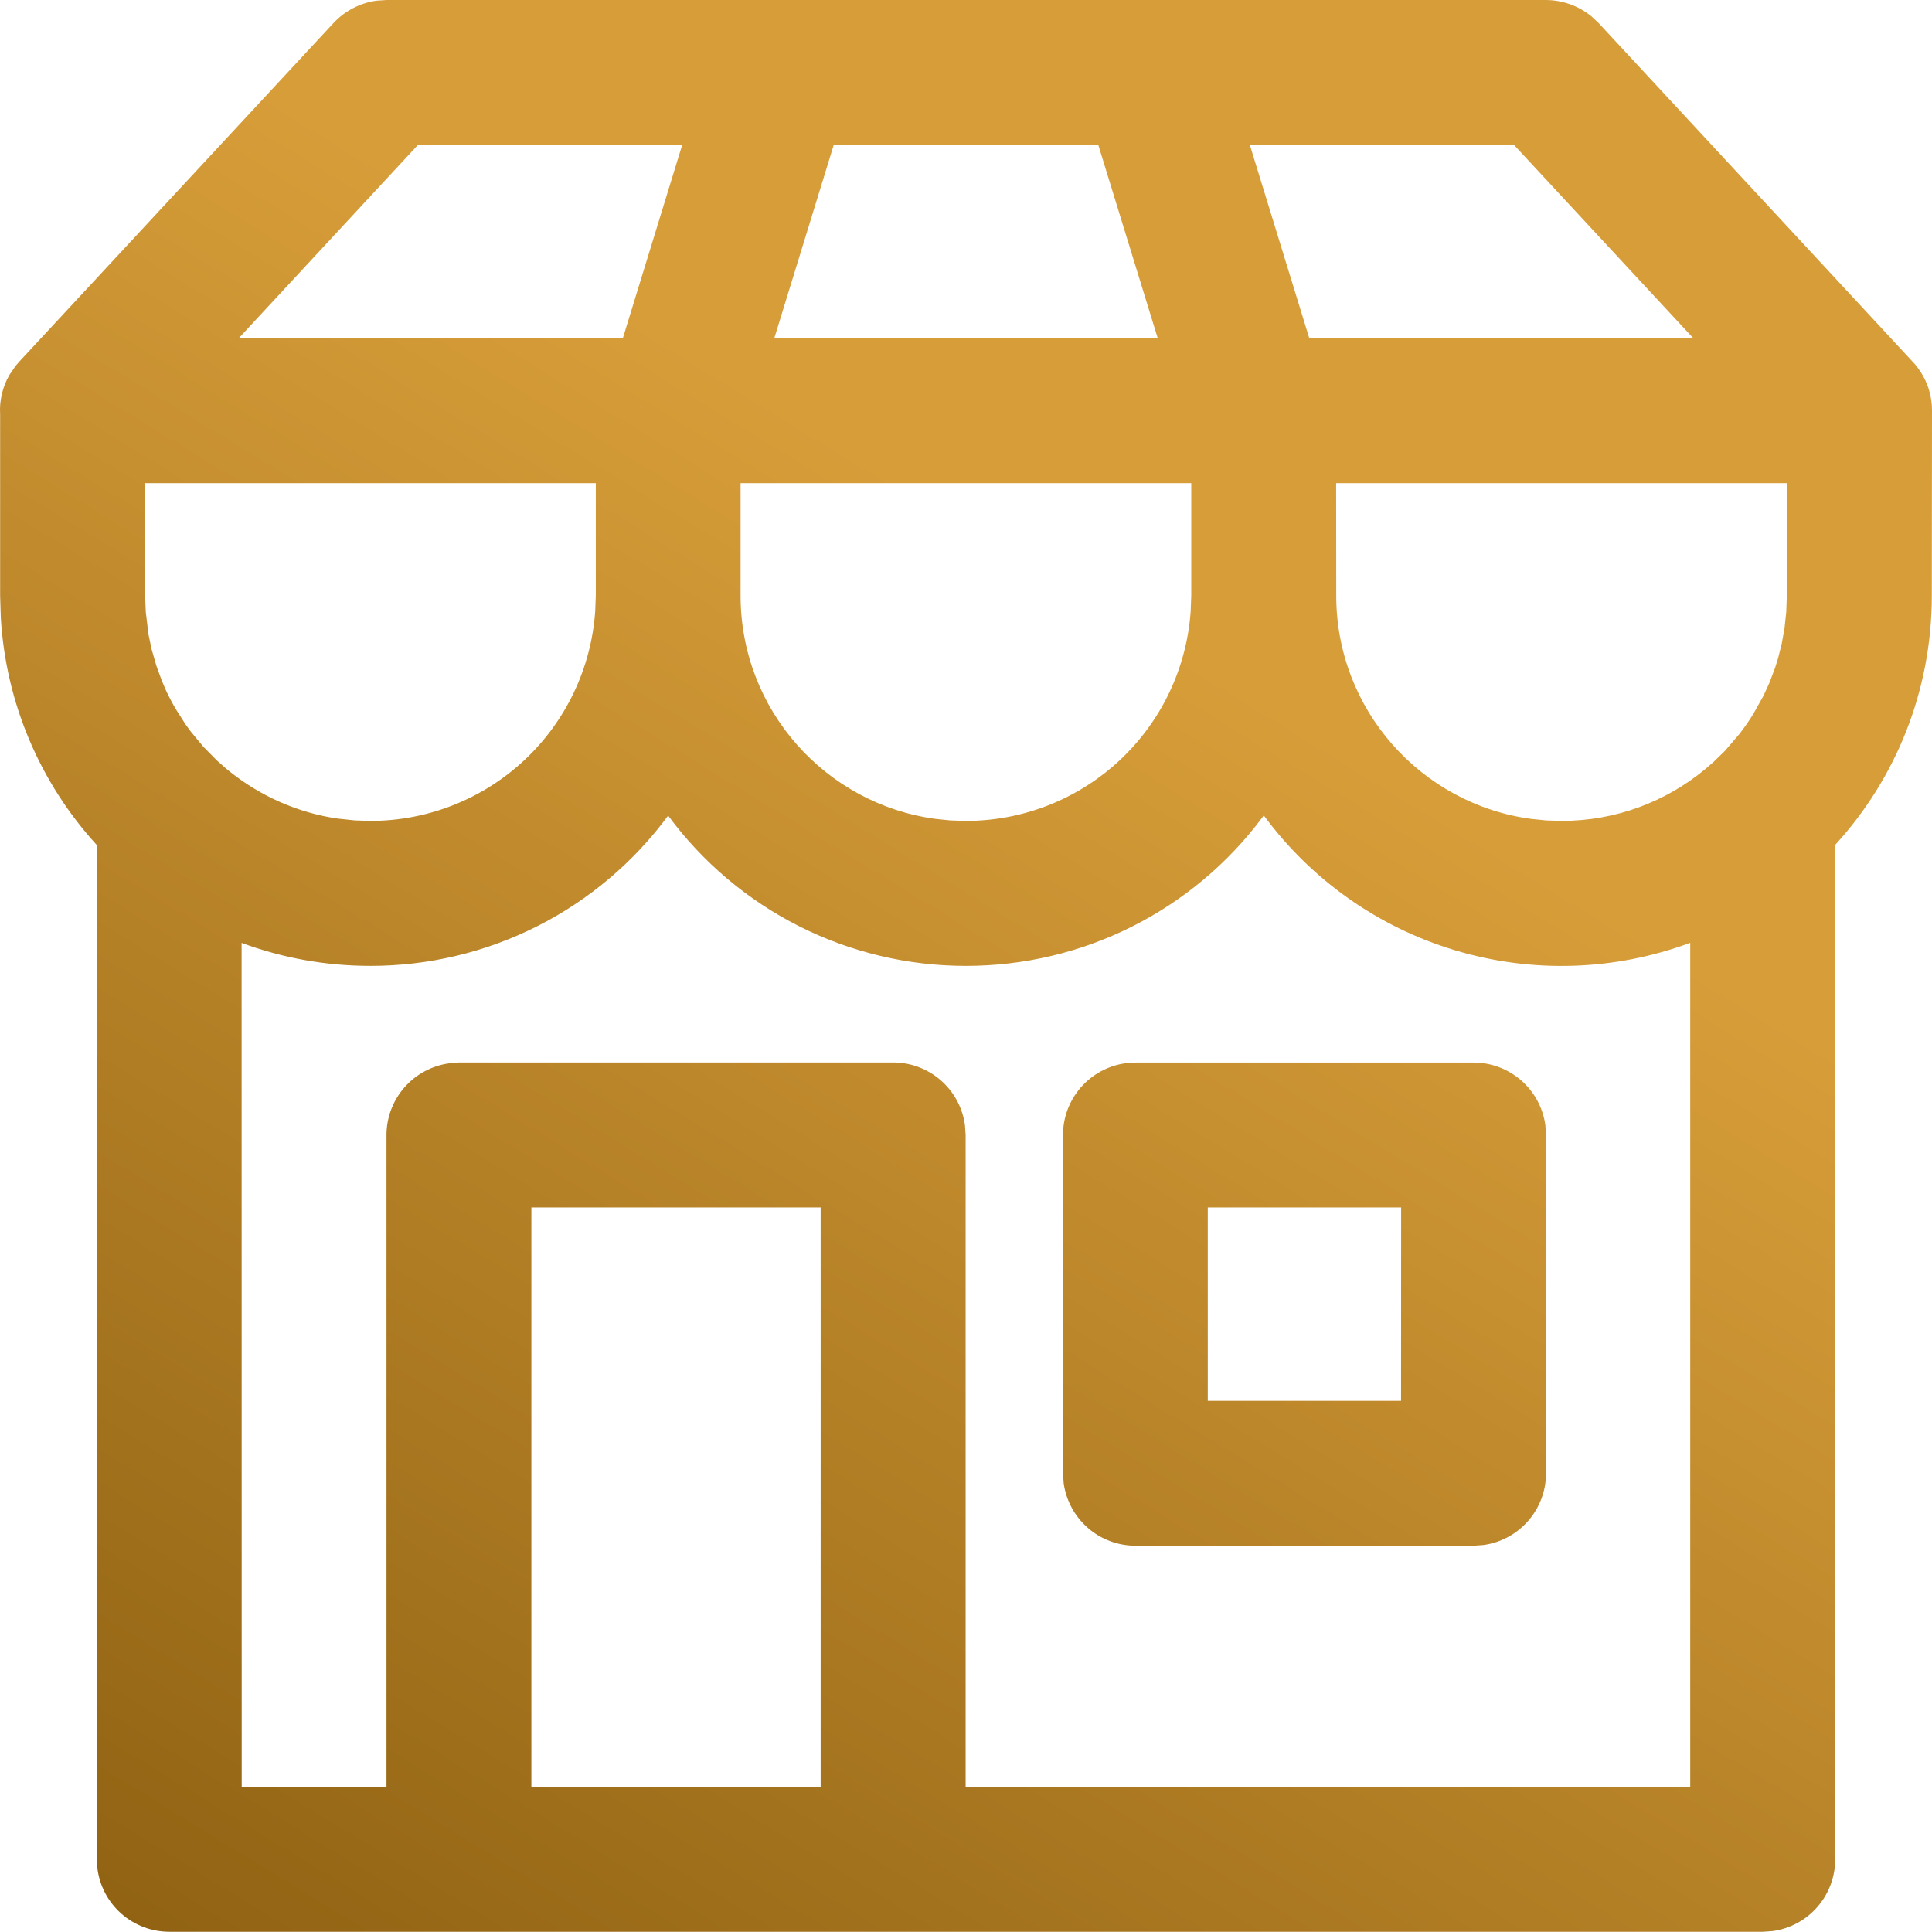 <svg xmlns="http://www.w3.org/2000/svg" width="1390" height="1390" viewBox="0 0 1390 1390" fill="none"><path d="M1111.96 2.41857e-05C1123.99 -0.012 1135.65 4.138 1144.97 11.744L1150.18 16.609L1377.63 261.915L1379.72 264.556C1386.8 274.007 1390 284.708 1390 295.132L1389.86 428.556C1389.86 497.631 1363.59 560.591 1320.37 607.845V1337.72C1320.37 1350.31 1315.81 1362.48 1307.53 1371.97C1299.25 1381.47 1287.82 1387.64 1275.34 1389.35L1268.25 1389.84H121.844C109.237 1389.85 97.052 1385.3 87.546 1377.02C78.039 1368.74 71.856 1357.3 70.142 1344.81L69.725 1337.72L69.586 607.915C28.496 562.948 4.13 505.211 0.58 444.401L0.094 428.556V298.12C-0.51 288.22 1.81 278.36 6.765 269.768L11.282 263.166L14.062 259.969L239.841 16.678C247.999 7.873 258.947 2.154 270.834 0.486L278.061 2.41857e-05H1111.96ZM909.187 586.65L908.353 587.901C883.589 621.127 851.403 648.107 814.362 666.687C777.322 685.268 736.452 694.935 695.013 694.919C653.314 694.959 612.191 685.193 574.962 666.41C537.734 647.626 505.444 620.352 480.7 586.789C455.977 620.342 423.711 647.61 386.507 666.393C349.302 685.176 308.203 694.948 266.526 694.919C233.934 694.919 202.732 689.082 173.824 678.38L173.893 1285.6H278.061V816.669C278.064 804.064 282.635 791.887 290.927 782.393C299.22 772.9 310.671 766.734 323.162 765.036L330.18 764.411H642.616C655.21 764.411 667.379 768.972 676.87 777.25C686.362 785.529 692.535 796.964 694.248 809.441L694.735 816.53V1285.46H1216.06V678.31C1161.89 698.439 1102.64 700.375 1047.27 683.824C991.897 667.273 943.425 633.137 909.187 586.581V586.65ZM590.427 868.718H382.299V1285.53H590.427V868.718ZM1060.19 764.48C1072.79 764.481 1084.96 769.042 1094.45 777.32C1103.94 785.598 1110.11 797.033 1111.82 809.511L1112.31 816.599V1059.96C1112.31 1072.55 1107.75 1084.72 1099.47 1094.21C1091.19 1103.71 1079.76 1109.88 1067.28 1111.59L1060.19 1112.08H816.901C804.307 1112.08 792.138 1107.52 782.647 1099.24C773.155 1090.96 766.982 1079.53 765.269 1067.05L764.782 1059.96V816.599C764.783 804.005 769.344 791.836 777.622 782.344C785.9 772.853 797.336 766.68 809.813 764.967L816.901 764.48H1060.19ZM1008.07 868.718H868.951V1007.84H1008L1008.07 868.718ZM428.511 347.598H104.401V428.556L104.888 440.37L106.833 456.492L109.127 467.333L112.601 479.286L116.354 489.57L119.133 496.103C121.288 500.828 123.72 505.414 126.291 509.862L133.449 521.12L137.201 526.262L146.166 537.103L156.034 547.11L162.705 553.016L165.623 555.379C187.513 572.752 213.92 584.705 242.898 588.944L255.407 590.264L266.526 590.611C307.598 590.619 347.141 575.031 377.159 546.999C407.178 518.967 425.433 480.582 428.233 439.606L428.65 428.487V347.668L428.511 347.598ZM856.929 347.598H532.819V428.556C532.819 510.557 593.832 578.45 672.984 589.152L683.824 590.264L694.943 590.611C736.015 590.619 775.558 575.031 805.577 546.999C835.595 518.967 853.85 480.582 856.651 439.606L857.068 428.487V347.668L856.929 347.598ZM1285.49 347.598H961.305L961.375 428.556C961.375 510.557 1022.39 578.45 1101.47 589.152L1112.38 590.264L1123.5 590.611C1162.69 590.611 1198.62 576.713 1226.69 553.503L1232.95 548.083L1241.01 540.23L1251.16 528.416C1254.91 523.621 1258.38 518.687 1261.58 513.406L1268.81 500.481L1273.18 490.891L1277.22 480.119L1279.3 473.448L1281.94 462.885L1283.89 451.975L1285.14 440.37L1285.55 428.556L1285.49 347.598ZM490.845 104.168H300.785L171.739 243.361H448.108L490.845 104.168ZM790.147 104.168H599.878L557.071 243.361H832.954L790.147 104.168ZM1089.17 104.168H899.18L941.987 243.361H1218.29L1089.17 104.168Z" fill="url(#paint0_linear_313_28)"></path><defs><linearGradient id="paint0_linear_313_28" x1="847.259" y1="338.764" x2="146.912" y2="1479.85" gradientUnits="userSpaceOnUse"><stop offset="0.08" stop-color="#D79D39"></stop><stop offset="1" stop-color="#8D6011"></stop></linearGradient></defs></svg>